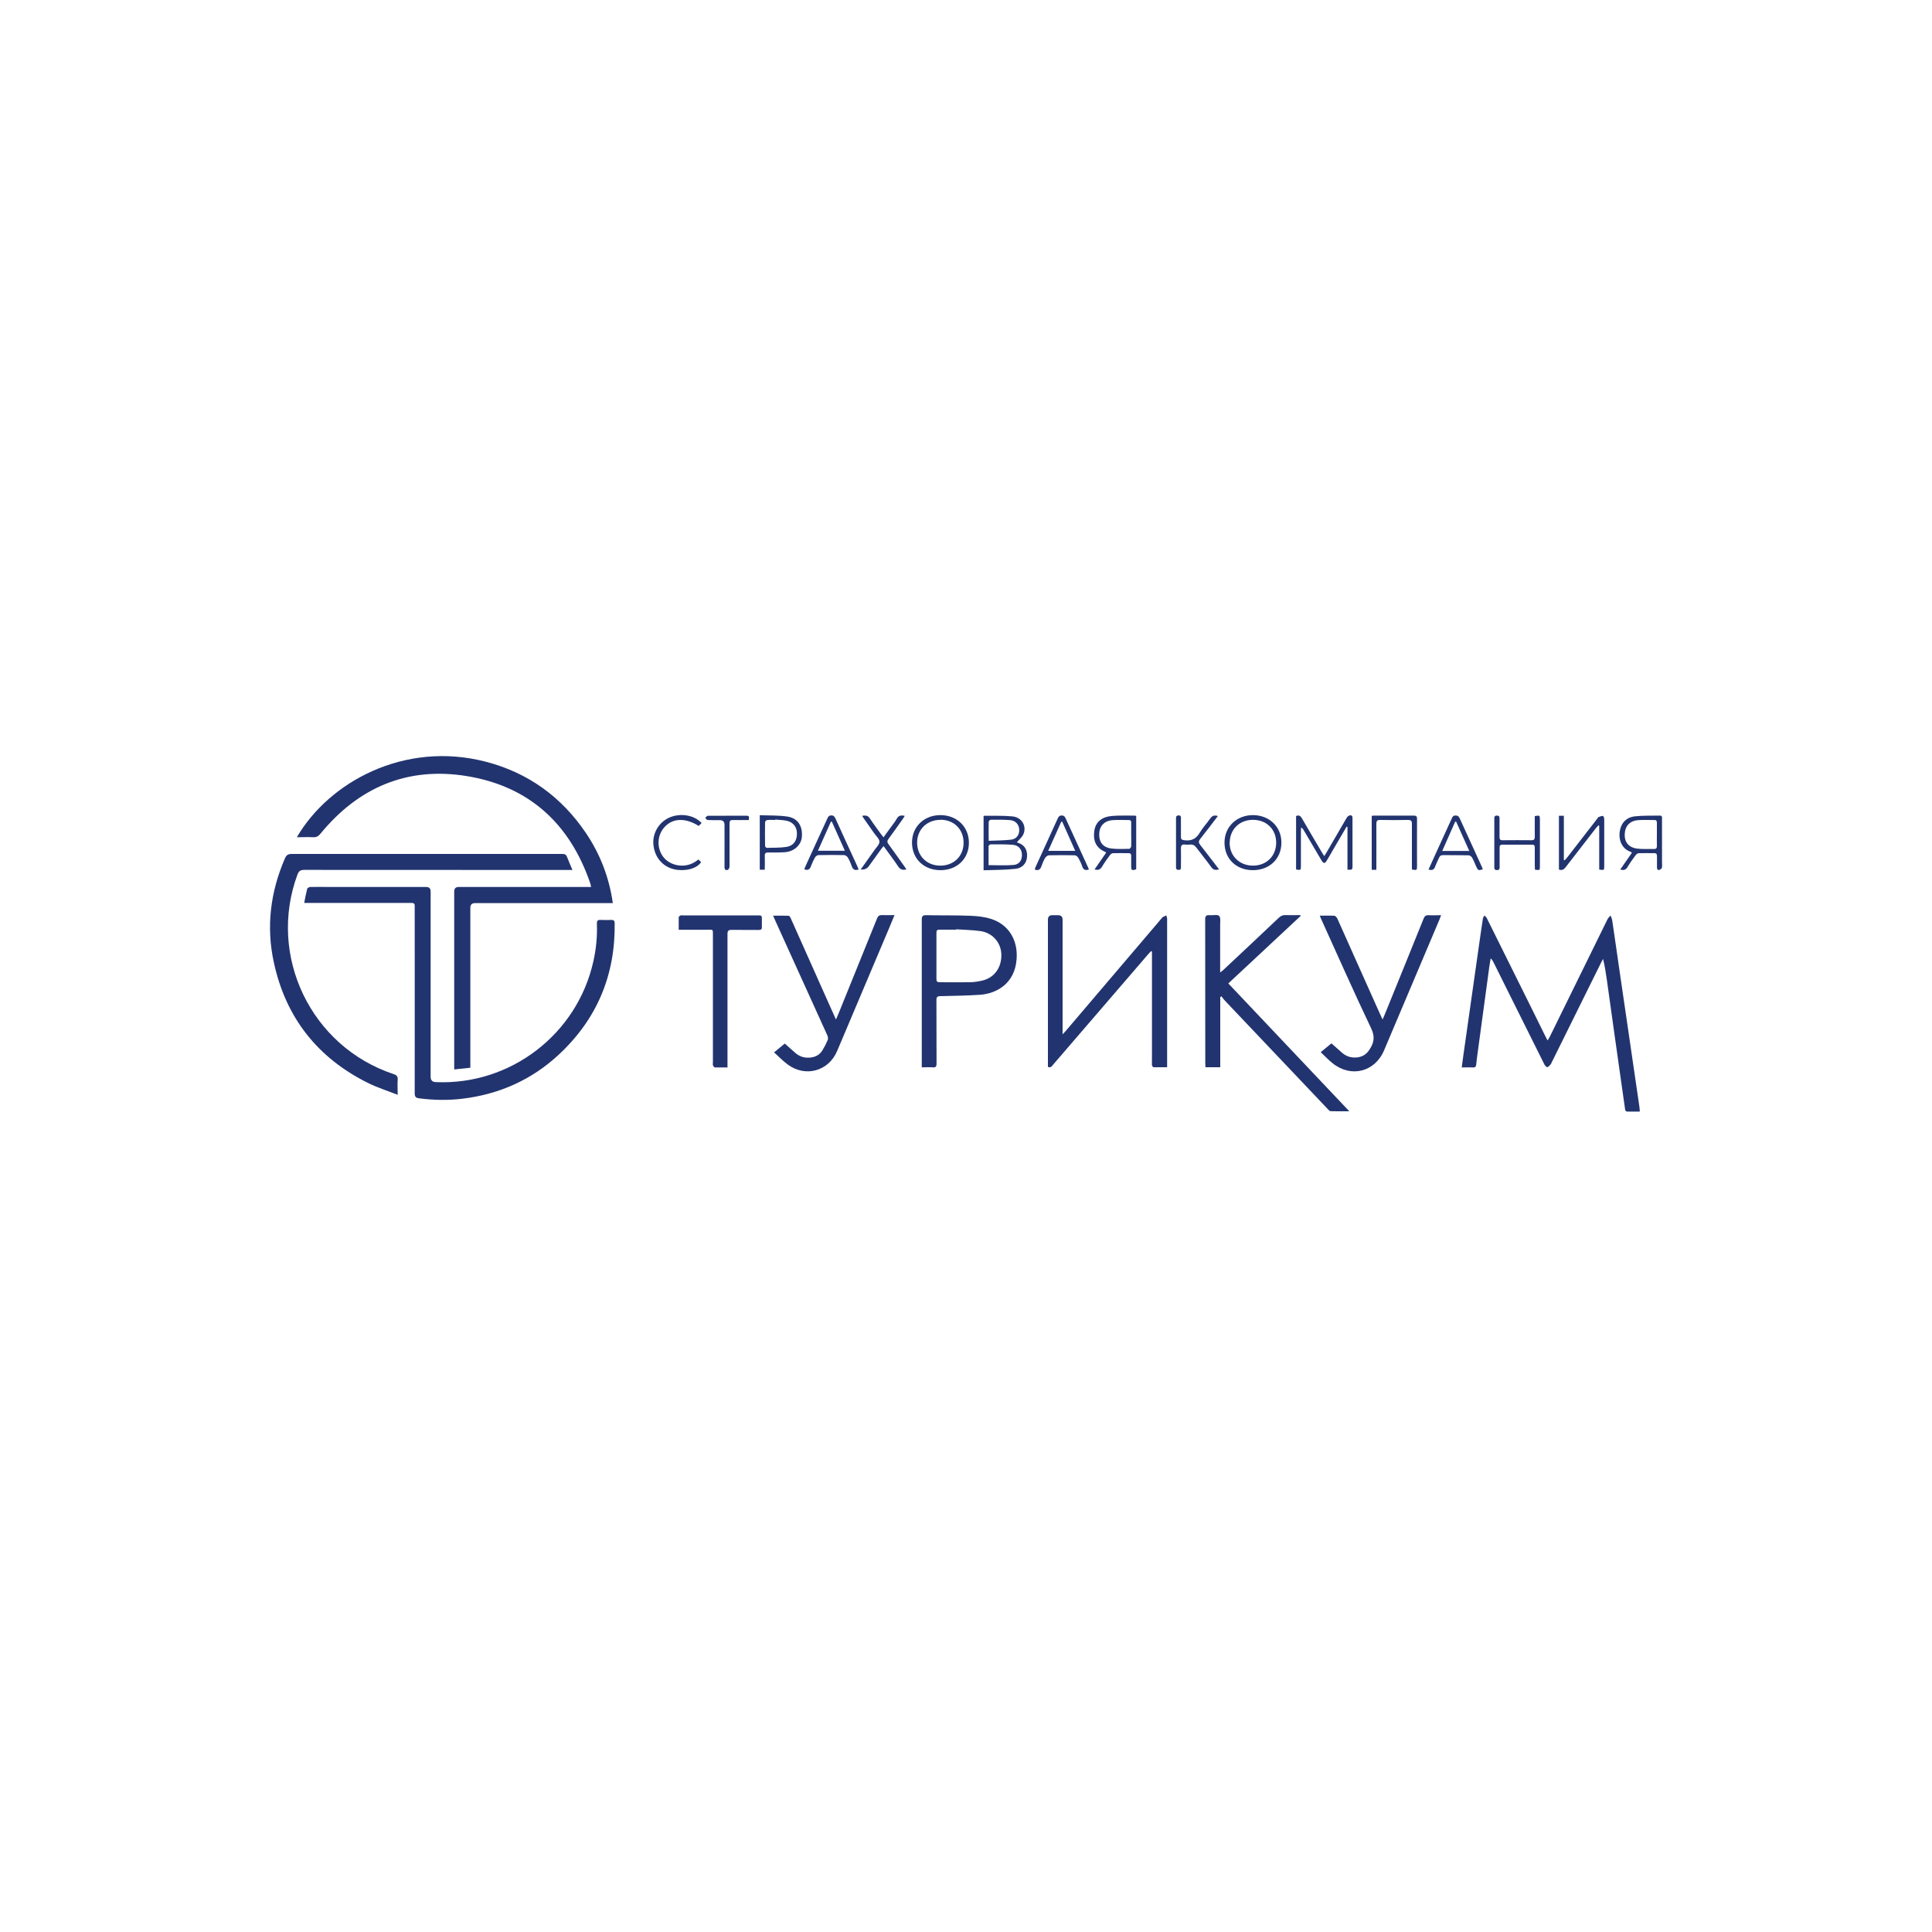 <?xml version="1.0" encoding="UTF-8"?> <svg xmlns="http://www.w3.org/2000/svg" id="_Слой_1" data-name="Слой 1" viewBox="0 0 200 200"><defs><style> .cls-1 { fill: #22346f; } </style></defs><path class="cls-1" d="m48.68,110.53c-.56.06-1.08.11-1.66.18v-.46c0-5.99,0-11.97,0-17.96q0-.47.46-.47c4.41,0,8.81,0,13.22,0,.15,0,.3,0,.49,0-.04-.17-.05-.28-.09-.39-2.11-6.17-6.34-10.04-12.78-11.09-6.13-1-11.21,1.16-15.15,5.97-.21.25-.4.37-.73.36-.56-.03-1.13,0-1.71,0,3.33-5.72,11.14-10,19.55-7.82,4.4,1.14,7.86,3.65,10.4,7.42,1.46,2.18,2.38,4.57,2.76,7.22-.22,0-.37,0-.52,0-4.58,0-9.17,0-13.75,0q-.48,0-.48.48c0,5.33,0,10.67,0,16,0,.16,0,.33,0,.57Z"></path><path class="cls-1" d="m31.49,93.48c.1-.53.19-1,.31-1.47.02-.09.2-.18.31-.19.67-.02,1.35,0,2.03,0,3.33,0,6.66,0,9.98,0q.46,0,.46.46c0,6.4,0,12.8,0,19.2q0,.52.53.54c7.72.34,14.62-4.94,16.31-12.48.29-1.29.42-2.59.37-3.91-.01-.32.09-.42.4-.4.37.02.73.01,1.1,0,.23,0,.33.06.34.32.08,5.38-1.83,9.94-5.77,13.61-2.81,2.62-6.18,4.12-10,4.58-1.48.18-2.98.15-4.46-.04-.35-.04-.47-.16-.47-.52.01-6.34,0-12.68,0-19.02,0-.12,0-.24,0-.35.02-.27-.1-.34-.35-.34-1.17.01-2.35,0-3.52,0-2.38,0-4.76,0-7.14,0-.13,0-.25,0-.44,0Z"></path><path class="cls-1" d="m41.16,113.33c-1.05-.41-2.05-.73-2.98-1.18-5.27-2.59-8.59-6.77-9.83-12.51-.81-3.7-.36-7.31,1.15-10.79.15-.36.35-.45.72-.45,8.16,0,16.32,0,24.48,0,1.17,0,2.35,0,3.52,0,.25,0,.39.07.48.31.16.43.35.85.56,1.35-.23,0-.39,0-.54,0-9.07,0-18.15,0-27.22-.01-.4,0-.57.12-.71.49-3.11,8.41,1.4,17.8,9.93,20.64.34.11.48.25.45.62-.04.46,0,.92,0,1.53Z"></path><path class="cls-1" d="m169.74,115.07c-.46,0-.86,0-1.26,0-.23,0-.24-.16-.26-.3-.11-.72-.2-1.45-.31-2.18-.25-1.77-.5-3.53-.75-5.3-.27-1.95-.55-3.91-.82-5.86-.1-.71-.21-1.42-.39-2.16-.07.12-.14.25-.2.37-1.71,3.45-3.42,6.91-5.13,10.36-.03.06-.05.14-.1.19-.11.11-.22.26-.34.28-.09.01-.24-.15-.3-.27-1.05-2.09-2.09-4.19-3.13-6.28-.73-1.46-1.45-2.92-2.18-4.38-.06-.11-.12-.22-.26-.32-.05.29-.1.59-.14.88-.4,2.95-.8,5.9-1.2,8.85-.06.41-.11.82-.15,1.23-.02.23-.1.34-.35.32-.36-.02-.73,0-1.15,0,.07-.51.12-.96.19-1.42.54-3.85,1.09-7.7,1.64-11.54.12-.82.23-1.64.36-2.45.02-.11.1-.21.16-.32.08.09.19.17.24.27,1.51,3.04,3.02,6.08,4.53,9.12.53,1.06,1.05,2.12,1.57,3.18.05.1.11.2.2.37.09-.15.15-.25.21-.36,2-4.06,3.99-8.13,5.99-12.19.07-.14.2-.26.31-.39.06.16.14.31.17.47.28,1.86.54,3.72.81,5.58.32,2.21.65,4.42.97,6.63.35,2.37.7,4.75,1.04,7.12.02.15.03.3.04.51Z"></path><path class="cls-1" d="m108.48,110.44v-.36c0-4.96,0-9.91,0-14.87q0-.47.46-.47c.2,0,.4,0,.6,0q.46,0,.46.48c0,3.77,0,7.55,0,11.32v.53c.15-.16.24-.25.32-.34,3.32-3.9,6.64-7.8,9.96-11.7.02-.03.04-.06.07-.08.13-.07.26-.13.38-.19.03.12.09.23.09.35,0,3.16,0,6.32,0,9.47,0,1.81,0,3.62,0,5.43v.47c-.49,0-.95,0-1.4,0-.06,0-.14-.11-.16-.18-.03-.11-.01-.23-.01-.35,0-3.67,0-7.33,0-11v-.45s-.06-.03-.09-.04c-.12.13-.25.25-.36.39-3.26,3.78-6.51,7.57-9.77,11.35-.13.15-.23.38-.56.24Z"></path><path class="cls-1" d="m127.16,101.81c4.17,4.41,8.31,8.78,12.52,13.23-.71,0-1.32.01-1.94-.01-.1,0-.21-.14-.3-.23-3.57-3.76-7.14-7.52-10.7-11.28-.11-.12-.2-.25-.29-.38-.04.03-.09.05-.13.08v7.26h-1.53c0-.14-.02-.26-.02-.39,0-4.97,0-9.94-.01-14.9,0-.38.12-.48.46-.45.34.03.82-.1.99.08.18.2.09.66.1,1.01,0,1.45,0,2.91,0,4.36v.48c.17-.13.26-.2.35-.28,1.92-1.8,3.83-3.59,5.74-5.4.2-.18.39-.27.66-.26.51.02,1.03,0,1.55,0,.01.03.02.06.03.09-2.48,2.31-4.95,4.62-7.48,6.98Z"></path><path class="cls-1" d="m95.42,110.5v-.43c0-4.95,0-9.91,0-14.86,0-.35.08-.47.45-.47,1.53.03,3.06,0,4.58.06.74.03,1.5.11,2.19.34,1.76.58,2.74,2.15,2.6,4.13-.18,2.6-2.14,3.6-3.81,3.71-1.36.09-2.72.11-4.08.14-.33,0-.42.11-.41.42.01,2.19,0,4.38.01,6.56,0,.32-.09.42-.4.39-.35-.03-.71,0-1.12,0Zm3.56-14.31s0,.03,0,.05c-.58,0-1.16,0-1.74,0-.23,0-.3.08-.3.31,0,1.6,0,3.19,0,4.79,0,.24.06.34.32.34,1.04,0,2.08.02,3.12,0,.42,0,.85-.07,1.26-.16,1.28-.28,2.05-1.34,2.02-2.71-.03-1.21-.89-2.23-2.14-2.42-.84-.12-1.69-.13-2.54-.19Z"></path><path class="cls-1" d="m80.11,108.96c.42-.34.76-.63,1.13-.93.36.32.72.64,1.07.95.4.35.86.53,1.4.51.63-.02,1.13-.25,1.45-.8.2-.33.38-.68.53-1.04.05-.13.02-.32-.04-.46-1.78-3.93-3.57-7.86-5.35-11.79-.08-.18-.16-.36-.27-.61.58,0,1.1-.01,1.61.01.09,0,.19.19.24.31,1.33,2.98,2.66,5.96,3.99,8.94.21.47.42.94.67,1.49.12-.27.2-.45.27-.63,1.33-3.27,2.66-6.55,3.98-9.83.11-.27.24-.36.52-.35.41.02.82,0,1.29,0-.21.51-.4.95-.58,1.4-1.79,4.22-3.58,8.45-5.36,12.67-.88,2.08-3.26,2.75-5.1,1.41-.5-.37-.94-.82-1.44-1.28Z"></path><path class="cls-1" d="m136.61,94.79c.55,0,1.04-.02,1.52.01.11,0,.26.18.32.31,1.38,3.08,2.76,6.17,4.14,9.26.16.36.33.73.53,1.17.09-.21.15-.33.2-.45,1.35-3.33,2.71-6.66,4.05-9.99.1-.26.23-.37.52-.36.41.03.82,0,1.29,0-.06.17-.1.29-.15.41-1.92,4.53-3.83,9.06-5.75,13.58-.95,2.25-3.45,2.87-5.35,1.32-.41-.33-.78-.72-1.21-1.13.39-.32.74-.61,1.11-.91.38.33.74.65,1.1.97.42.37.92.53,1.47.49.55-.04.99-.27,1.31-.73.51-.73.67-1.38.23-2.29-1.78-3.73-3.45-7.52-5.16-11.28-.05-.1-.09-.21-.16-.39Z"></path><path class="cls-1" d="m75.34,110.5c-.49,0-.91.01-1.33,0-.07,0-.17-.12-.2-.21-.04-.09-.01-.21-.01-.32,0-4.36,0-8.73,0-13.09,0-.75.05-.63-.65-.63-.94,0-1.89,0-2.89,0,0-.45,0-.87,0-1.29,0-.07.11-.16.19-.19.08-.03.19-.01.28-.01,2.56,0,5.12,0,7.67,0,.47,0,.47,0,.47.47,0,.24-.01.47,0,.71.02.24-.07.33-.33.33-.94-.01-1.87,0-2.81-.01-.33,0-.42.1-.42.42,0,4.45,0,8.89,0,13.34,0,.15,0,.3,0,.51Z"></path><path class="cls-1" d="m139.38,85.61c-.47.8-.94,1.61-1.41,2.41-.2.35-.4.7-.61,1.04-.21.36-.35.36-.57-.01-.61-1.03-1.21-2.06-1.82-3.09-.06-.11-.13-.21-.28-.3,0,.12-.02.24-.02.36,0,1.21,0,2.41,0,3.62,0,.44-.01.45-.5.37v-5.53c.26-.13.43-.05.59.21.69,1.2,1.4,2.39,2.1,3.58.06.1.12.2.22.35.1-.14.18-.25.24-.37.69-1.19,1.38-2.37,2.07-3.56.06-.11.17-.23.29-.27.19-.06.33,0,.33.26,0,1.69,0,3.38,0,5.07,0,.41-.27.24-.52.29v-4.44s-.08-.01-.11-.02Z"></path><path class="cls-1" d="m105.27,87.19s.03.03.07.04c.74.21,1.03.79.98,1.45-.04.65-.45,1.18-1.19,1.26-1.09.12-2.19.11-3.31.15v-5.6s.04-.04.06-.04c.97.01,1.94-.03,2.91.06.98.09,1.52,1,1.15,1.85-.13.3-.43.54-.67.83Zm-2.93,2.37c.89,0,1.74.05,2.58-.02.61-.05.9-.51.87-1.1-.02-.54-.37-.95-.97-.99-.75-.06-1.51-.04-2.27-.04-.07,0-.21.11-.21.16-.01.67,0,1.34,0,1.99Zm0-2.52c.81-.04,1.58-.03,2.34-.12.57-.07.86-.52.83-1.06-.03-.51-.38-.91-.93-.96-.67-.06-1.35-.04-2.02-.04-.07,0-.21.13-.21.2-.02.62,0,1.25,0,1.98Z"></path><path class="cls-1" d="m161.4,84.45h.49v4.57l.08.04c.09-.1.18-.19.26-.29,1.04-1.35,2.09-2.7,3.13-4.04.04-.05.06-.12.11-.14.15-.06.31-.13.47-.13.04,0,.13.22.13.33,0,1.62,0,3.24,0,4.86,0,.44,0,.44-.52.37v-4.54s-.06-.03-.09-.04c-.09.1-.18.2-.26.3-1.04,1.35-2.09,2.69-3.13,4.04-.18.24-.38.34-.69.24v-5.57Z"></path><path class="cls-1" d="m97.36,90.08c-1.73,0-2.95-1.19-2.95-2.86,0-1.64,1.25-2.84,2.94-2.84,1.71,0,2.96,1.22,2.95,2.87,0,1.65-1.23,2.83-2.94,2.83Zm0-5.21c-1.4,0-2.42.99-2.42,2.36,0,1.38,1.01,2.38,2.4,2.38,1.4,0,2.41-.98,2.41-2.37,0-1.39-.99-2.38-2.4-2.38Z"></path><path class="cls-1" d="m129.68,90.08c-1.73-.01-2.93-1.2-2.92-2.88.01-1.63,1.28-2.83,2.97-2.82,1.71.02,2.95,1.24,2.92,2.9-.02,1.65-1.26,2.81-2.97,2.8Zm-2.39-2.84c0,1.37,1.02,2.37,2.42,2.37,1.4,0,2.4-1,2.4-2.38,0-1.38-1.01-2.37-2.41-2.36-1.4,0-2.4,1-2.4,2.38Z"></path><path class="cls-1" d="m117.62,84.46v5.53c-.47.15-.52.11-.52-.36,0-.34,0-.69,0-1.03,0-.2-.07-.28-.27-.28-.53,0-1.07-.01-1.6,0-.12,0-.26.1-.33.2-.29.39-.57.78-.82,1.2-.17.28-.38.4-.77.28.41-.59.8-1.16,1.19-1.72-.04-.05-.04-.08-.06-.08-1.15-.47-1.27-1.4-1.16-2.18.13-.9.74-1.45,1.8-1.55.75-.07,1.51-.03,2.27-.04.08,0,.16.01.27.03Zm-.52,1.97c0-.43,0-.85,0-1.28,0-.17-.05-.26-.24-.26-.56,0-1.11-.03-1.67.01-.86.06-1.37.6-1.4,1.4-.03.89.39,1.44,1.3,1.54.59.07,1.2.04,1.81.03.07,0,.19-.16.2-.25.02-.4,0-.8,0-1.2Z"></path><path class="cls-1" d="m168.92,88.27c-.06-.04-.08-.08-.11-.09-.92-.3-1.34-1.29-1.09-2.33.19-.78.73-1.25,1.49-1.34.86-.1,1.75-.06,2.62-.08.27,0,.22.2.22.36,0,1.48,0,2.95,0,4.43,0,.2.03.41-.01.6-.02.09-.15.2-.26.23-.17.05-.25-.06-.25-.24,0-.39,0-.78,0-1.17,0-.22-.06-.33-.3-.32-.52,0-1.04-.01-1.56,0-.13,0-.28.11-.36.22-.29.39-.57.78-.82,1.2-.17.29-.39.39-.76.27.41-.59.8-1.16,1.21-1.74Zm2.6-1.88c0-.4,0-.8,0-1.21,0-.17-.04-.3-.25-.29-.56,0-1.11-.03-1.67.01-.88.06-1.37.6-1.41,1.44-.04.84.41,1.4,1.31,1.51.56.07,1.13.02,1.7.04.26.01.33-.1.32-.33-.01-.39,0-.78,0-1.17Z"></path><path class="cls-1" d="m158.88,84.48c.52-.09.53-.08.53.39,0,1.6,0,3.19,0,4.79,0,.44,0,.44-.51.37,0-.12-.02-.24-.02-.37,0-.64,0-1.28,0-1.91,0-.2-.04-.31-.27-.31-1.03,0-2.06,0-3.09,0-.23,0-.28.11-.28.3,0,.66,0,1.32,0,1.99,0,.19,0,.34-.27.34-.27,0-.28-.14-.28-.34,0-1.65,0-3.31,0-4.96,0-.19,0-.34.27-.34.27,0,.27.14.27.34,0,.63,0,1.25,0,1.88,0,.24.07.34.33.33.99-.01,1.99-.01,2.98,0,.28,0,.34-.11.34-.36-.01-.71,0-1.42,0-2.14Z"></path><path class="cls-1" d="m142.5,90.04h-.5v-5.58c.09-.01.18-.03.27-.03,1.36,0,2.72,0,4.08,0,.27,0,.34.08.34.34-.01,1.63,0,3.26,0,4.89,0,.43-.01.44-.53.35,0-.12,0-.24,0-.37,0-1.45,0-2.91,0-4.36,0-.32-.1-.4-.41-.4-.96.02-1.92.02-2.88,0-.32,0-.39.11-.39.41.01,1.44,0,2.88,0,4.33,0,.13,0,.26,0,.42Z"></path><path class="cls-1" d="m78.66,84.39c.97.04,1.92,0,2.85.14,1.07.16,1.59.97,1.5,2.1-.07.85-.81,1.53-1.77,1.59-.58.04-1.16.03-1.74.03-.24,0-.34.08-.33.33.02.47,0,.94,0,1.45h-.52v-5.63Zm1.58.46s0,.02,0,.03c-.27,0-.55-.02-.81.01-.09,0-.23.14-.23.21-.02.83-.01,1.65,0,2.48,0,.07.12.19.18.19.68-.02,1.38,0,2.05-.1.72-.12,1.07-.65,1.07-1.37,0-.7-.39-1.19-1.08-1.34-.38-.08-.77-.08-1.16-.12Z"></path><path class="cls-1" d="m112.73,90.01c-.36.11-.57.05-.69-.3-.11-.32-.26-.64-.43-.93-.07-.12-.24-.24-.36-.24-.89-.02-1.77-.02-2.66,0-.13,0-.31.14-.39.26-.16.27-.29.57-.39.87-.12.34-.31.48-.69.35.02-.07.03-.15.06-.22.77-1.69,1.54-3.37,2.31-5.06.09-.19.17-.33.43-.32.24,0,.32.13.4.31.77,1.7,1.55,3.39,2.33,5.09.02.05.04.11.07.19Zm-1.42-1.92c-.47-1.05-.91-2.04-1.35-3.03-.03,0-.07,0-.1.01-.44.99-.88,1.98-1.35,3.01h2.8Z"></path><path class="cls-1" d="m147.88,90.01c.32-.7.62-1.38.93-2.05.49-1.07.98-2.15,1.47-3.22.08-.18.14-.32.4-.32.25,0,.35.11.44.32.76,1.67,1.52,3.33,2.28,4.99.04.08.07.17.1.26-.45.14-.49.13-.68-.28-.14-.31-.26-.63-.43-.93-.07-.12-.24-.24-.36-.24-.89-.02-1.77,0-2.66-.02-.21,0-.32.09-.4.27-.13.31-.29.6-.4.91-.12.34-.32.43-.7.31Zm4.22-1.92c-.47-1.05-.91-2.04-1.36-3.03h-.1c-.44,1-.88,1.99-1.34,3.03h2.8Z"></path><path class="cls-1" d="m88.88,90.01c-.39.13-.59,0-.71-.35-.11-.31-.24-.62-.41-.9-.07-.11-.24-.23-.37-.24-.89-.02-1.77-.02-2.66,0-.13,0-.3.13-.36.24-.17.3-.31.61-.43.93-.12.34-.33.42-.67.31.02-.08.04-.16.07-.23.76-1.68,1.53-3.35,2.3-5.02.08-.18.15-.34.42-.34.26,0,.34.14.43.33.76,1.68,1.53,3.35,2.3,5.02.03.07.06.15.09.24Zm-1.42-1.94c-.47-1.04-.91-2.03-1.35-3.02-.03,0-.06.01-.1.02-.44.98-.88,1.97-1.34,3h2.79Z"></path><path class="cls-1" d="m89.09,90.02c.5-.7.96-1.35,1.42-2,.2-.29.53-.59.53-.89,0-.28-.33-.57-.53-.85-.35-.5-.71-1-1.06-1.51-.07-.09-.12-.19-.2-.31.36-.08.6-.04.81.28.36.56.77,1.08,1.15,1.62.07.09.14.18.25.32.26-.35.48-.67.71-.98.23-.32.48-.62.67-.96.19-.33.45-.37.82-.28-.08.12-.14.23-.21.33-.49.69-.97,1.37-1.47,2.05-.15.21-.16.35,0,.55.56.76,1.1,1.54,1.65,2.31.07.09.12.19.2.3-.37.09-.62.03-.84-.29-.47-.71-.99-1.38-1.52-2.12-.11.13-.19.22-.26.32-.42.58-.85,1.17-1.27,1.76q-.29.4-.86.34Z"></path><path class="cls-1" d="m126.07,84.48c-.62.81-1.21,1.6-1.82,2.36-.19.24-.19.39,0,.63.65.82,1.28,1.67,1.95,2.53-.34.08-.58.08-.79-.21-.5-.69-1.04-1.35-1.55-2.03-.18-.25-.38-.36-.68-.33-.16.02-.33.02-.5,0-.35-.05-.44.11-.43.44.02.63,0,1.25,0,1.88,0,.17,0,.3-.23.3-.23,0-.28-.1-.28-.3,0-1.68,0-3.36,0-5.04,0-.2.06-.3.28-.3.23,0,.23.14.23.3,0,.64,0,1.28,0,1.92,0,.27.1.31.35.35.73.1,1.22-.14,1.6-.78.31-.53.74-.98,1.09-1.48.19-.27.41-.36.77-.25Z"></path><path class="cls-1" d="m72.62,85.21c-.11.11-.2.21-.29.29-1.44-.9-2.77-.81-3.62.21-.75.91-.71,2.29.08,3.15.75.81,2.33,1.13,3.5.11.1.09.19.18.29.27-.44.72-1.74.99-2.79.75-1.21-.28-2.03-1.26-2.15-2.56-.11-1.18.57-2.32,1.66-2.8,1.12-.49,2.55-.27,3.32.56Z"></path><path class="cls-1" d="m77.51,84.89c-.57,0-1.1.01-1.63,0-.29-.01-.37.1-.36.37,0,1.48,0,2.96,0,4.43,0,.12-.08.32-.17.35-.24.09-.35-.02-.35-.3.01-1.45,0-2.91,0-4.36q0-.48-.49-.48c-.41,0-.83.01-1.24-.01-.09,0-.18-.14-.27-.22.09-.08.18-.22.27-.22,1.34-.01,2.68,0,4.01-.01.35,0,.25.22.23.46Z"></path></svg> 